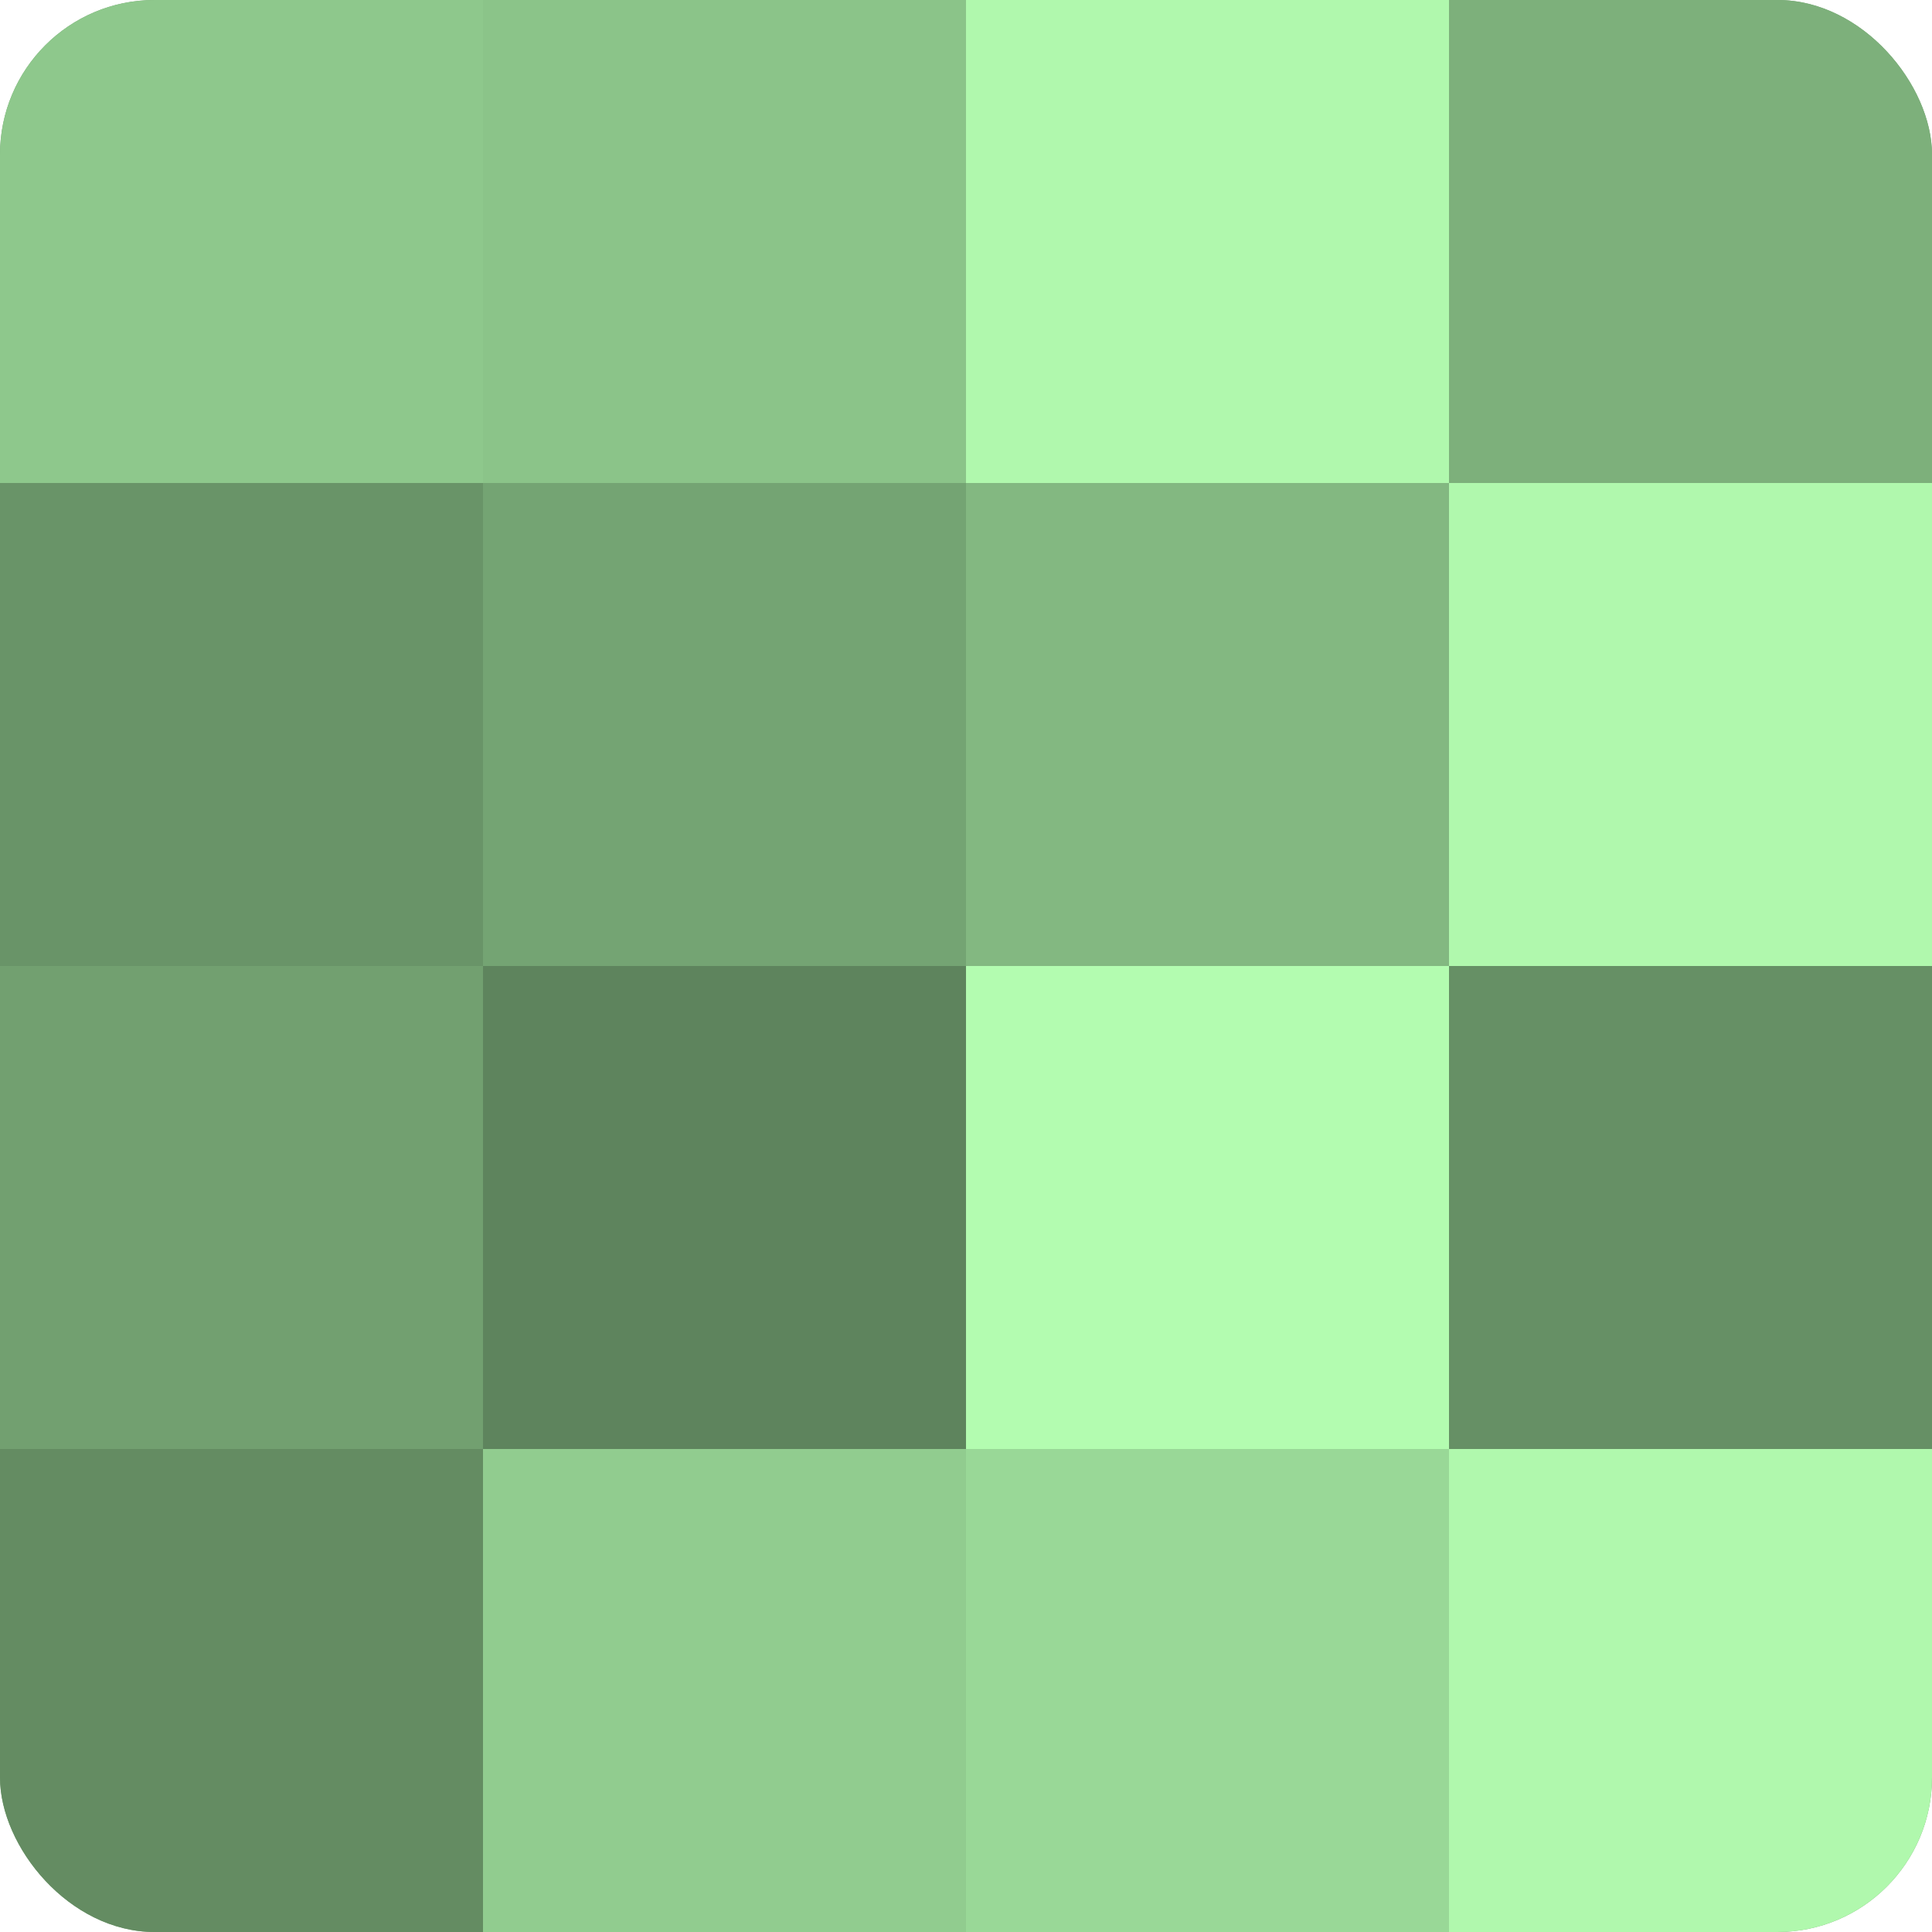 <?xml version="1.0" encoding="UTF-8"?>
<svg xmlns="http://www.w3.org/2000/svg" width="60" height="60" viewBox="0 0 100 100" preserveAspectRatio="xMidYMid meet"><defs><clipPath id="c" width="100" height="100"><rect width="100" height="100" rx="8" ry="8"/></clipPath></defs><g clip-path="url(#c)"><rect width="100" height="100" fill="#72a070"/><rect width="25" height="25" fill="#8ec88c"/><rect y="25" width="25" height="25" fill="#699468"/><rect y="50" width="25" height="25" fill="#72a070"/><rect y="75" width="25" height="25" fill="#648c62"/><rect x="25" width="25" height="25" fill="#8bc489"/><rect x="25" y="25" width="25" height="25" fill="#74a473"/><rect x="25" y="50" width="25" height="25" fill="#5e845d"/><rect x="25" y="75" width="25" height="25" fill="#91cc8f"/><rect x="50" width="25" height="25" fill="#b0f8ad"/><rect x="50" y="25" width="25" height="25" fill="#83b881"/><rect x="50" y="50" width="25" height="25" fill="#b3fcb0"/><rect x="50" y="75" width="25" height="25" fill="#99d897"/><rect x="75" width="25" height="25" fill="#7db07b"/><rect x="75" y="25" width="25" height="25" fill="#b0f8ad"/><rect x="75" y="50" width="25" height="25" fill="#669065"/><rect x="75" y="75" width="25" height="25" fill="#b0f8ad"/></g></svg>
